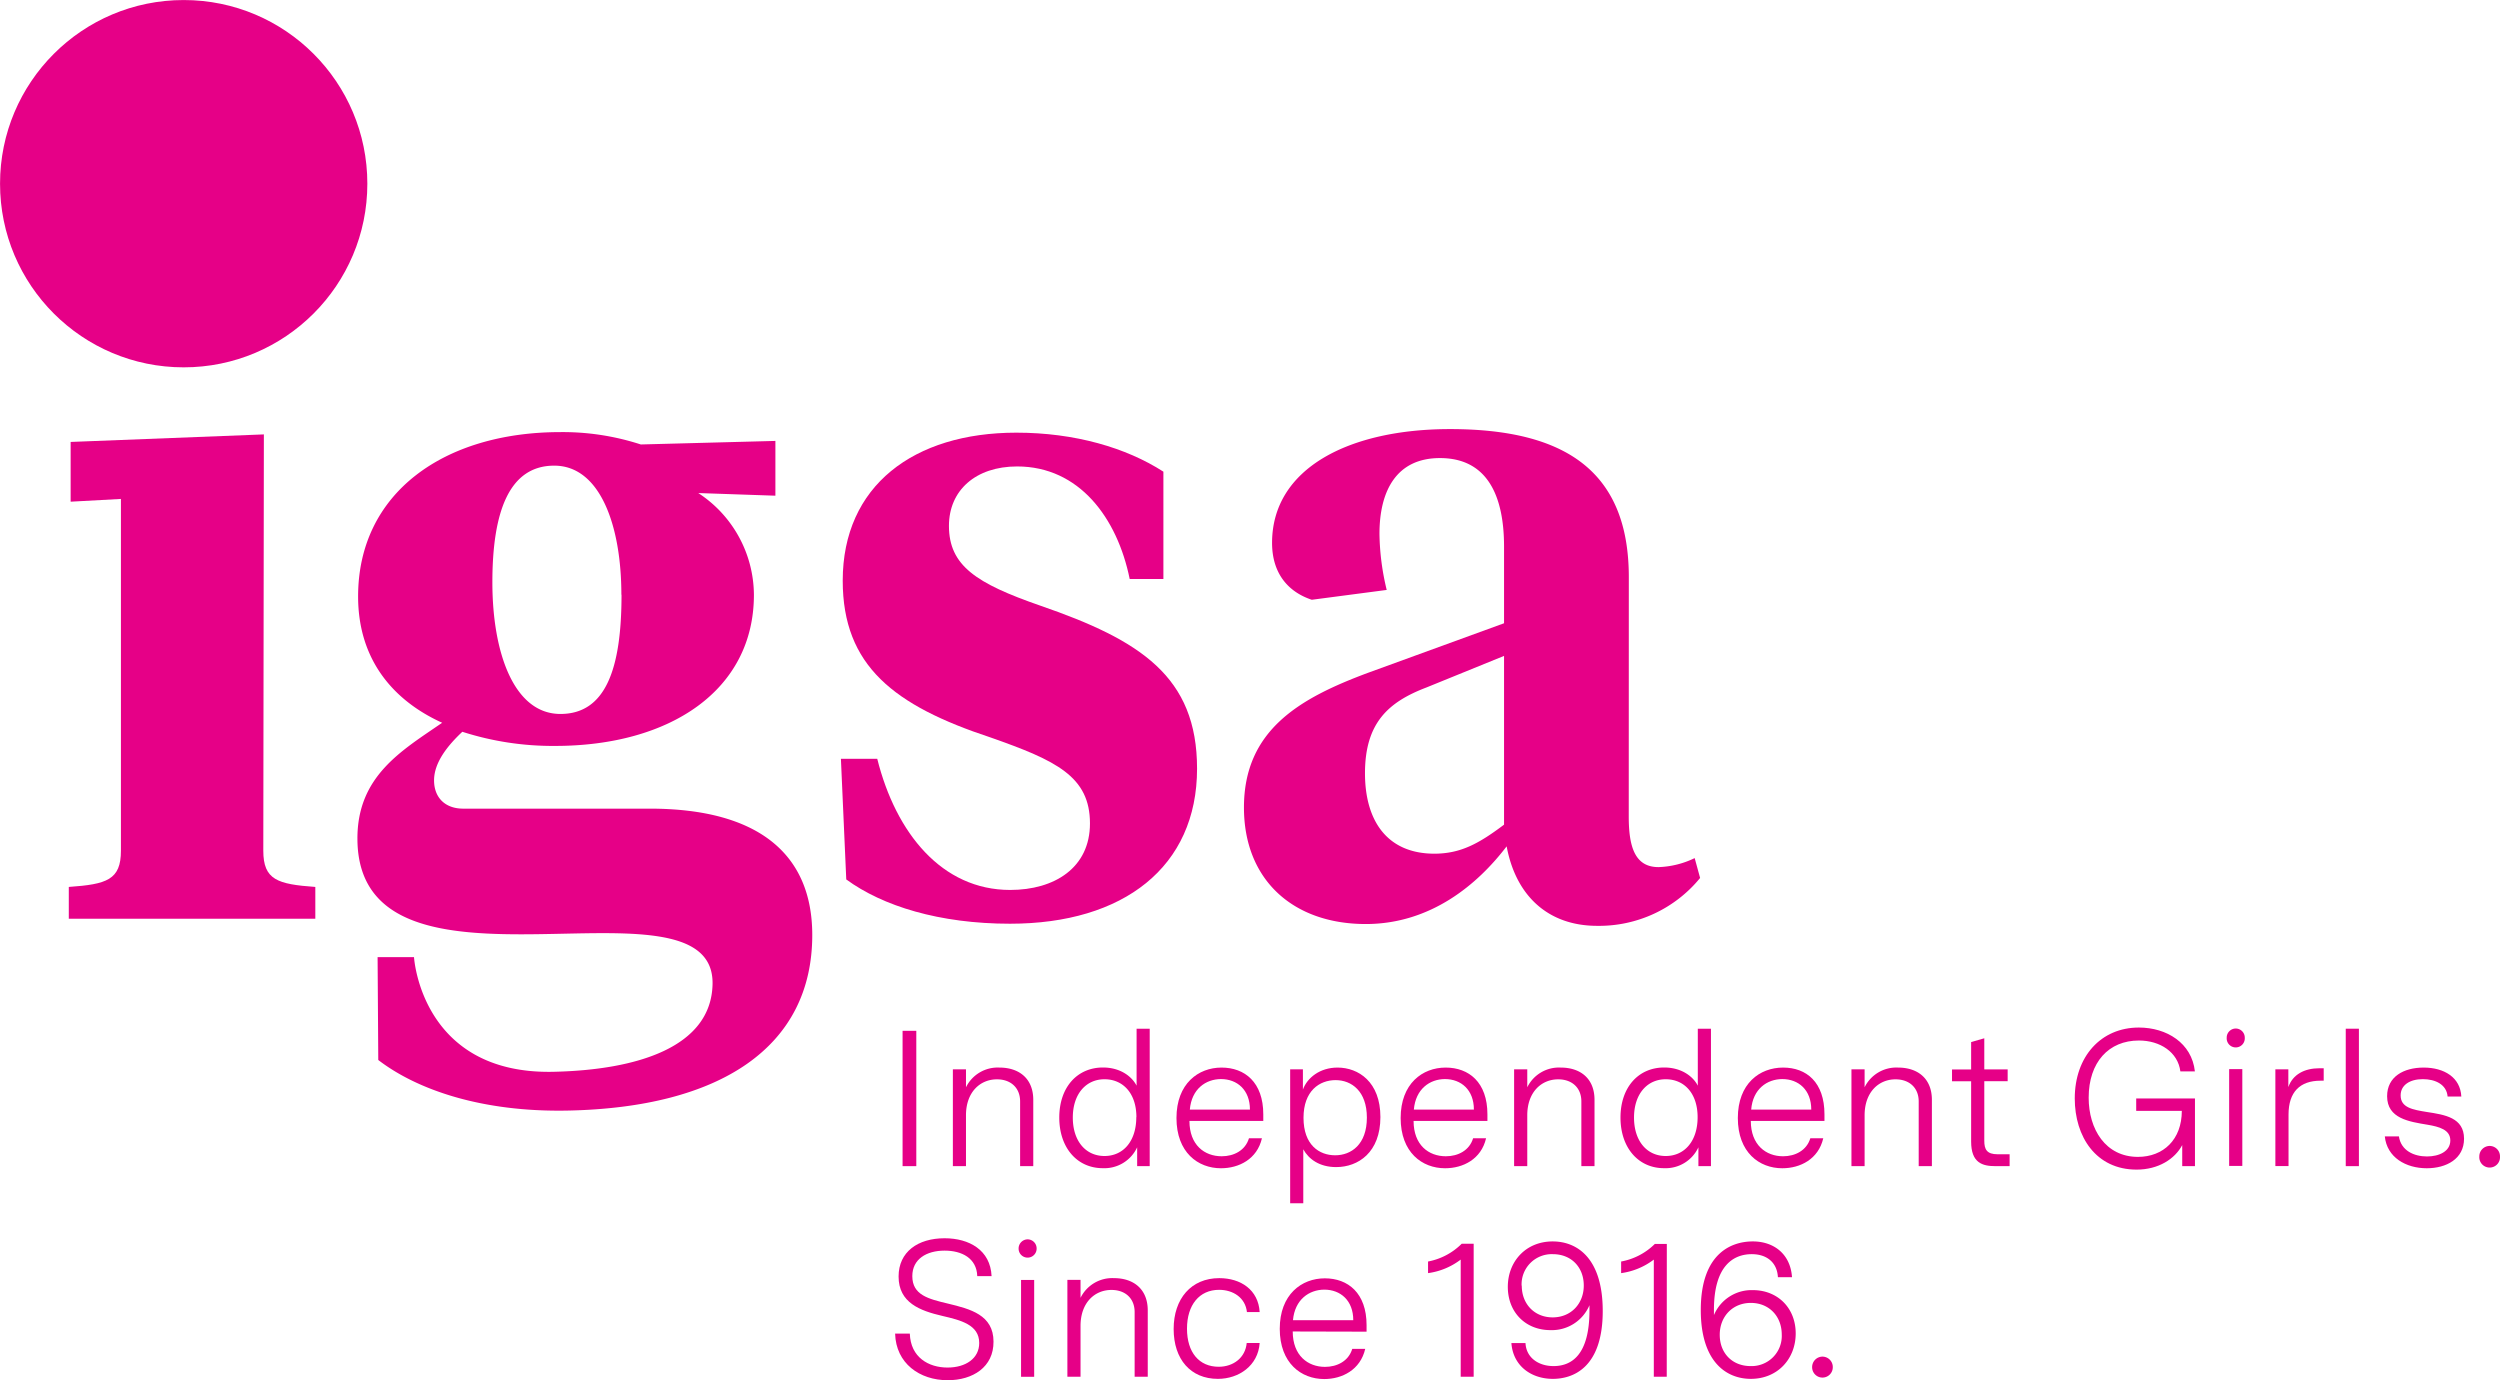 <svg id="Layer_1" data-name="Layer 1" xmlns="http://www.w3.org/2000/svg" viewBox="0 0 663.21 366.15"><defs><style>.cls-1{fill:#e60087;}</style></defs><circle class="cls-1" cx="48.73" cy="48.73" r="48.72"/><path class="cls-1" d="M243.08,309.36h-3.64v-35.9h3.64Z"/><path class="cls-1" d="M274.11,291.77v17.59h-3.49V292.18c0-3.54-2.41-5.85-6.15-5.85-4.41,0-8.21,3.34-8.21,9.54v13.49h-3.48V283.67h3.48v4.77a9.37,9.37,0,0,1,8.87-5.23C270.36,283.21,274.11,286.13,274.11,291.77Z"/><path class="cls-1" d="M305,309.36h-3.33v-5a9.58,9.58,0,0,1-9.12,5.54c-6.77,0-11.54-5.38-11.54-13.43s4.77-13.28,11.59-13.28c4.36,0,7.53,2.15,8.92,4.82V272.9H305Zm-3.53-13c0-6.3-3.54-10.05-8.46-10.05s-8.41,3.9-8.41,10.16,3.43,10.2,8.41,10.2S301.44,302.74,301.44,296.38Z"/><path class="cls-1" d="M315.54,297.36c0,6.41,4,9.38,8.56,9.38,3.23,0,6.26-1.54,7.23-4.77h3.44c-1.28,5.54-6.1,7.95-10.87,7.95-6.1,0-11.8-4.2-11.8-13.33s5.8-13.38,11.95-13.38,11.08,3.89,11.08,12.4v1.75Zm.1-3h15.95c0-5.23-3.39-8.1-7.69-8.1C319.9,286.28,316.11,288.85,315.64,294.38Z"/><path class="cls-1" d="M366.2,296.33c0,9.39-5.89,13.28-11.74,13.28-4.41,0-7.28-2.1-8.72-4.72V319.2h-3.48V283.67h3.38v5.38c1.13-3.13,4.51-5.84,9.18-5.84C360.36,283.21,366.2,287,366.2,296.33Zm-3.59.16c0-7-4.05-9.95-8.3-9.95s-8.51,2.82-8.51,10,4.15,9.94,8.4,9.94S362.61,303.61,362.61,296.49Z"/><path class="cls-1" d="M375,297.36c0,6.41,4,9.38,8.56,9.38,3.24,0,6.26-1.54,7.23-4.77h3.44c-1.28,5.54-6.1,7.95-10.87,7.95-6.1,0-11.79-4.2-11.79-13.33s5.79-13.38,11.94-13.38,11.08,3.89,11.08,12.4v1.75Zm.1-3H391c0-5.23-3.38-8.1-7.69-8.1C379.33,286.28,375.54,288.85,375.07,294.38Z"/><path class="cls-1" d="M423,291.77v17.59h-3.49V292.18c0-3.54-2.41-5.85-6.15-5.85-4.41,0-8.2,3.34-8.2,9.54v13.49h-3.49V283.67h3.49v4.77a9.36,9.36,0,0,1,8.87-5.23C419.28,283.21,423,286.13,423,291.77Z"/><path class="cls-1" d="M453.89,309.36h-3.33v-5a9.59,9.59,0,0,1-9.13,5.54c-6.77,0-11.54-5.38-11.54-13.43s4.77-13.28,11.59-13.28c4.36,0,7.54,2.15,8.92,4.82V272.9h3.49Zm-3.54-13c0-6.3-3.54-10.05-8.46-10.05s-8.41,3.9-8.41,10.16,3.44,10.2,8.41,10.2S450.35,302.74,450.35,296.38Z"/><path class="cls-1" d="M464.46,297.36c0,6.41,4.05,9.38,8.56,9.38,3.23,0,6.25-1.54,7.23-4.77h3.43c-1.28,5.54-6.1,7.95-10.87,7.95-6.1,0-11.79-4.2-11.79-13.33s5.79-13.38,12-13.38S484,287.1,484,295.61v1.75Zm.1-3H480.5c0-5.23-3.38-8.1-7.69-8.1C468.81,286.28,465,288.85,464.56,294.38Z"/><path class="cls-1" d="M512.5,291.77v17.59H509V292.18c0-3.54-2.41-5.85-6.15-5.85-4.41,0-8.2,3.34-8.2,9.54v13.49h-3.49V283.67h3.49v4.77a9.37,9.37,0,0,1,8.87-5.23C508.76,283.21,512.5,286.13,512.5,291.77Z"/><path class="cls-1" d="M533.12,309.36h-3.75c-3.43,0-6.46-.82-6.46-6.52v-16h-5.07v-3.12h5.07v-7.28l3.49-1v8.26h6.2v3.12h-6.2v15.8c0,2.3.67,3.59,3.54,3.59h3.18Z"/><path class="cls-1" d="M566.7,291.41h15.59v17.95h-3.38v-5.59c-1.95,3.69-6.31,6.51-12.11,6.51-10.76,0-16.4-8.72-16.4-18.87,0-11.18,7-18.82,17-18.82,7.38,0,14.05,4.1,14.87,11.64h-3.85c-.66-5.12-5.38-8.2-11-8.2-8,0-13.33,5.74-13.33,15.17,0,8.36,4.46,15.7,13.08,15.7,6.71,0,11.63-4.57,11.63-12.21H566.7Z"/><path class="cls-1" d="M616.44,286.69h-.82c-5.48,0-8.51,3-8.51,9v13.64h-3.49V283.67h3.44v4.72c1.18-3.39,4.31-5,8.26-5h1.12Z"/><path class="cls-1" d="M625.78,309.36h-3.49V272.9h3.49Z"/><path class="cls-1" d="M653.67,302.08c0,5.38-4.72,7.84-9.89,7.84-5.54,0-10.57-2.87-11.13-8.46h3.74c.56,3.79,4,5.33,7.44,5.33,3.28,0,6.2-1.38,6.2-4.25s-3-3.64-6-4.16c-4.92-.82-10.77-1.64-10.77-7.58,0-5.18,4.41-7.59,9.69-7.59,5.44,0,9.75,2.61,10,7.69h-3.64c-.25-3.18-3.23-4.62-6.56-4.62-3.49,0-5.9,1.59-5.9,4.31,0,3.23,3.13,3.79,7,4.41C648.54,295.72,653.67,296.49,653.67,302.08Z"/><path class="cls-1" d="M660.49,304a2.76,2.76,0,0,1,2.72,2.82,2.75,2.75,0,1,1-5.49,0A2.77,2.77,0,0,1,660.49,304Z"/><path class="cls-1" d="M251.41,366.15c-7.44,0-13.74-4.47-13.95-12.36h3.9c.2,6.31,5,9,10,9,4.82,0,8.41-2.41,8.41-6.51,0-4.87-4.93-6.05-9.75-7.18-5.94-1.38-11.64-3.49-11.64-10.46,0-6.56,5.13-10.15,12.21-10.15,6.51,0,12.15,3.13,12.46,10.05h-3.8c-.15-4.77-4.1-6.77-8.66-6.77-4.82,0-8.57,2.26-8.57,6.77,0,5,4.26,6.05,9.44,7.28,5.95,1.44,12.1,3,12.1,10.1C263.61,362.66,258.07,366.15,251.41,366.15Z"/><path class="cls-1" d="M304.48,347.63v17.59H301V348.05c0-3.54-2.41-5.85-6.15-5.85-4.41,0-8.2,3.33-8.2,9.54v13.48h-3.49V339.53h3.49v4.77a9.37,9.37,0,0,1,8.87-5.23C300.74,339.07,304.48,342,304.48,347.63Z"/><path class="cls-1" d="M323.09,365.79c-7.23,0-11.74-5.18-11.74-13.23s4.67-13.49,12.1-13.49c5.69,0,10.36,3.08,10.72,9h-3.38c-.41-3.8-3.64-5.9-7.39-5.9-5.23,0-8.51,4-8.51,10.31s3.23,10.1,8.41,10.1c3.9,0,7.08-2.41,7.43-6.31h3.44C333.76,362.3,328.63,365.79,323.09,365.79Z"/><path class="cls-1" d="M342.94,353.22c0,6.41,4.05,9.39,8.56,9.39,3.23,0,6.26-1.54,7.23-4.77h3.44c-1.28,5.54-6.1,8-10.87,8-6.1,0-11.8-4.21-11.8-13.33s5.8-13.39,11.95-13.39,11.08,3.9,11.08,12.41v1.74Zm.1-3H359c0-5.23-3.39-8.1-7.69-8.1C347.3,342.15,343.5,344.71,343,350.25Z"/><path class="cls-1" d="M390.94,365.22H387.5V334.15a18.37,18.37,0,0,1-8.66,3.59v-3.08a17.13,17.13,0,0,0,8.92-4.71h3.18Z"/><path class="cls-1" d="M400,341.38c0-6.72,4.77-12.05,11.9-12.05,6.51,0,13.28,4.46,13.28,18.46,0,15.18-8,18-13.23,18-5.69,0-10.56-3.39-11-9.49h3.74c.2,3.95,3.54,6.1,7.44,6.1,4.76,0,9.53-2.92,9.53-14.77v-1.38a10.83,10.83,0,0,1-10.36,6.61C404.73,352.86,400,348.15,400,341.38Zm3.7-.31c0,4.87,3.38,8.41,8.2,8.41s8.25-3.59,8.25-8.46-3.33-8.31-8.2-8.31A8,8,0,0,0,403.66,341.07Z"/><path class="cls-1" d="M442.16,365.22h-3.43V334.15a18.41,18.41,0,0,1-8.67,3.59v-3.08A17.06,17.06,0,0,0,439,330h3.18Z"/><path class="cls-1" d="M476.37,353.74c0,6.71-4.77,12.05-11.9,12.05-6.51,0-13.28-4.52-13.28-18.26,0-15.43,8.51-18.2,13.79-18.2,5.64,0,10,3.38,10.41,9.49h-3.74c-.21-3.95-3-6.11-6.92-6.11-4.77,0-10.05,2.93-10.05,14.77v1.39A10.84,10.84,0,0,1,465,342.25C471.6,342.25,476.37,347,476.37,353.74Zm-3.7.3c0-4.87-3.38-8.4-8.2-8.4s-8.25,3.58-8.25,8.46,3.33,8.3,8.2,8.3A8,8,0,0,0,472.67,354Z"/><path class="cls-1" d="M483.49,359.89a2.76,2.76,0,0,1,2.72,2.82,2.74,2.74,0,1,1-5.48,0A2.77,2.77,0,0,1,483.49,359.89Z"/><path class="cls-1" d="M432.08,216.62c0,8.14,1.68,13.41,7.91,13.41a23.68,23.68,0,0,0,9.58-2.39l1.44,5.27a34.61,34.61,0,0,1-27.32,12.7c-12.94,0-21.56-7.91-24-21.09-7.66,10.06-20.12,20.61-37.37,20.61C343,245.13,330,233.39,330,214.22c0-20.61,14.86-29,32.82-35.7L399,165.34V145c0-13.66-4.55-23.48-17-23.48-11.5,0-16.05,8.62-16.05,20.12a66.45,66.45,0,0,0,1.92,14.86L348,159.11c-6.47-2.15-10.54-7.19-10.54-15.09,0-19.89,20.6-30.19,47.2-30.19,30.67,0,47.44,11.26,47.44,39.29ZM399,218.77V174l-20.6,8.38c-10.06,3.84-16.29,9.35-16.29,22.76,0,12.46,5.75,21.33,18.45,21.33C387.51,226.44,392.31,223.8,399,218.77Z"/><path class="cls-1" d="M224.5,233.3l-1.42-32h9.64c4.94,19.74,17.16,34.79,35.26,34.79,11.76,0,21.17-5.88,21.17-17.64,0-12.46-8.94-16.69-26.34-22.8-25.62-8.46-39.25-19-39.25-41.61,0-25.15,18.8-39.26,46.07-39.26,15.52,0,29.15,4,39,10.35V153.6h-8.94c-3.29-16.22-13.4-29.86-29.86-29.86-11,0-18.09,6.35-18.09,15.76,0,10.58,7.28,15.28,24.21,21.16,26.56,9.16,41.61,18.8,41.61,43.25,0,26.09-19.52,41.14-49.61,41.14C249.18,245.05,234.13,240.35,224.5,233.3Z"/><path class="cls-1" d="M146.84,284.33c22.26-.49,41.82-6.56,42.19-23.21.7-31.73-93.92,9.12-94.21-38.48-.1-16.76,11.75-23.51,22.48-30.9C104.41,185.89,95,175.1,95,158.23c0-27.43,22.74-43.6,53.68-43.6A67,67,0,0,1,170,117.91l35.7-.94V131.5l-20.46-.7a32.42,32.42,0,0,1,14.76,27c0,25.31-22.26,40.08-52.73,40.08a78.33,78.33,0,0,1-24.62-3.75c-4,3.75-7.5,8.2-7.5,12.89,0,4.45,2.81,7.5,7.74,7.5h49.46c29.29,0,43.13,12.42,43.13,33.52,0,29.77-24.43,45.81-65,46.58-22.68.43-39.86-5.53-50.13-13.42l-.18-27.29h9.66S111.67,285.11,146.84,284.33Zm18-126.57c0-18.29-5.62-34.23-17.81-34.23-11.95,0-16.41,12.2-16.41,30.94,0,19,5.86,34.93,18.05,34.93C160.67,189.4,164.88,177.44,164.88,157.76Z"/><path class="cls-1" d="M69.85,225.67,70,115.24l-51.26,2v15.85l13.34-.73v93.32c0,7.74-3.75,8.9-13.83,9.61v8.44h65.4v-8.44C73.59,234.57,69.85,233.41,69.85,225.67Z"/><path class="cls-1" d="M591.36,283.62h3.49V309.3h-3.49Z"/><path class="cls-1" d="M593.13,272.85a2.41,2.41,0,0,1,2.37,2.46,2.4,2.4,0,1,1-4.79,0A2.41,2.41,0,0,1,593.13,272.85Z"/><path class="cls-1" d="M270.87,339.55h3.48v25.69h-3.48Z"/><path class="cls-1" d="M272.63,328.78a2.41,2.41,0,0,1,2.37,2.46,2.39,2.39,0,1,1-4.78,0A2.42,2.42,0,0,1,272.63,328.78Z"/></svg>